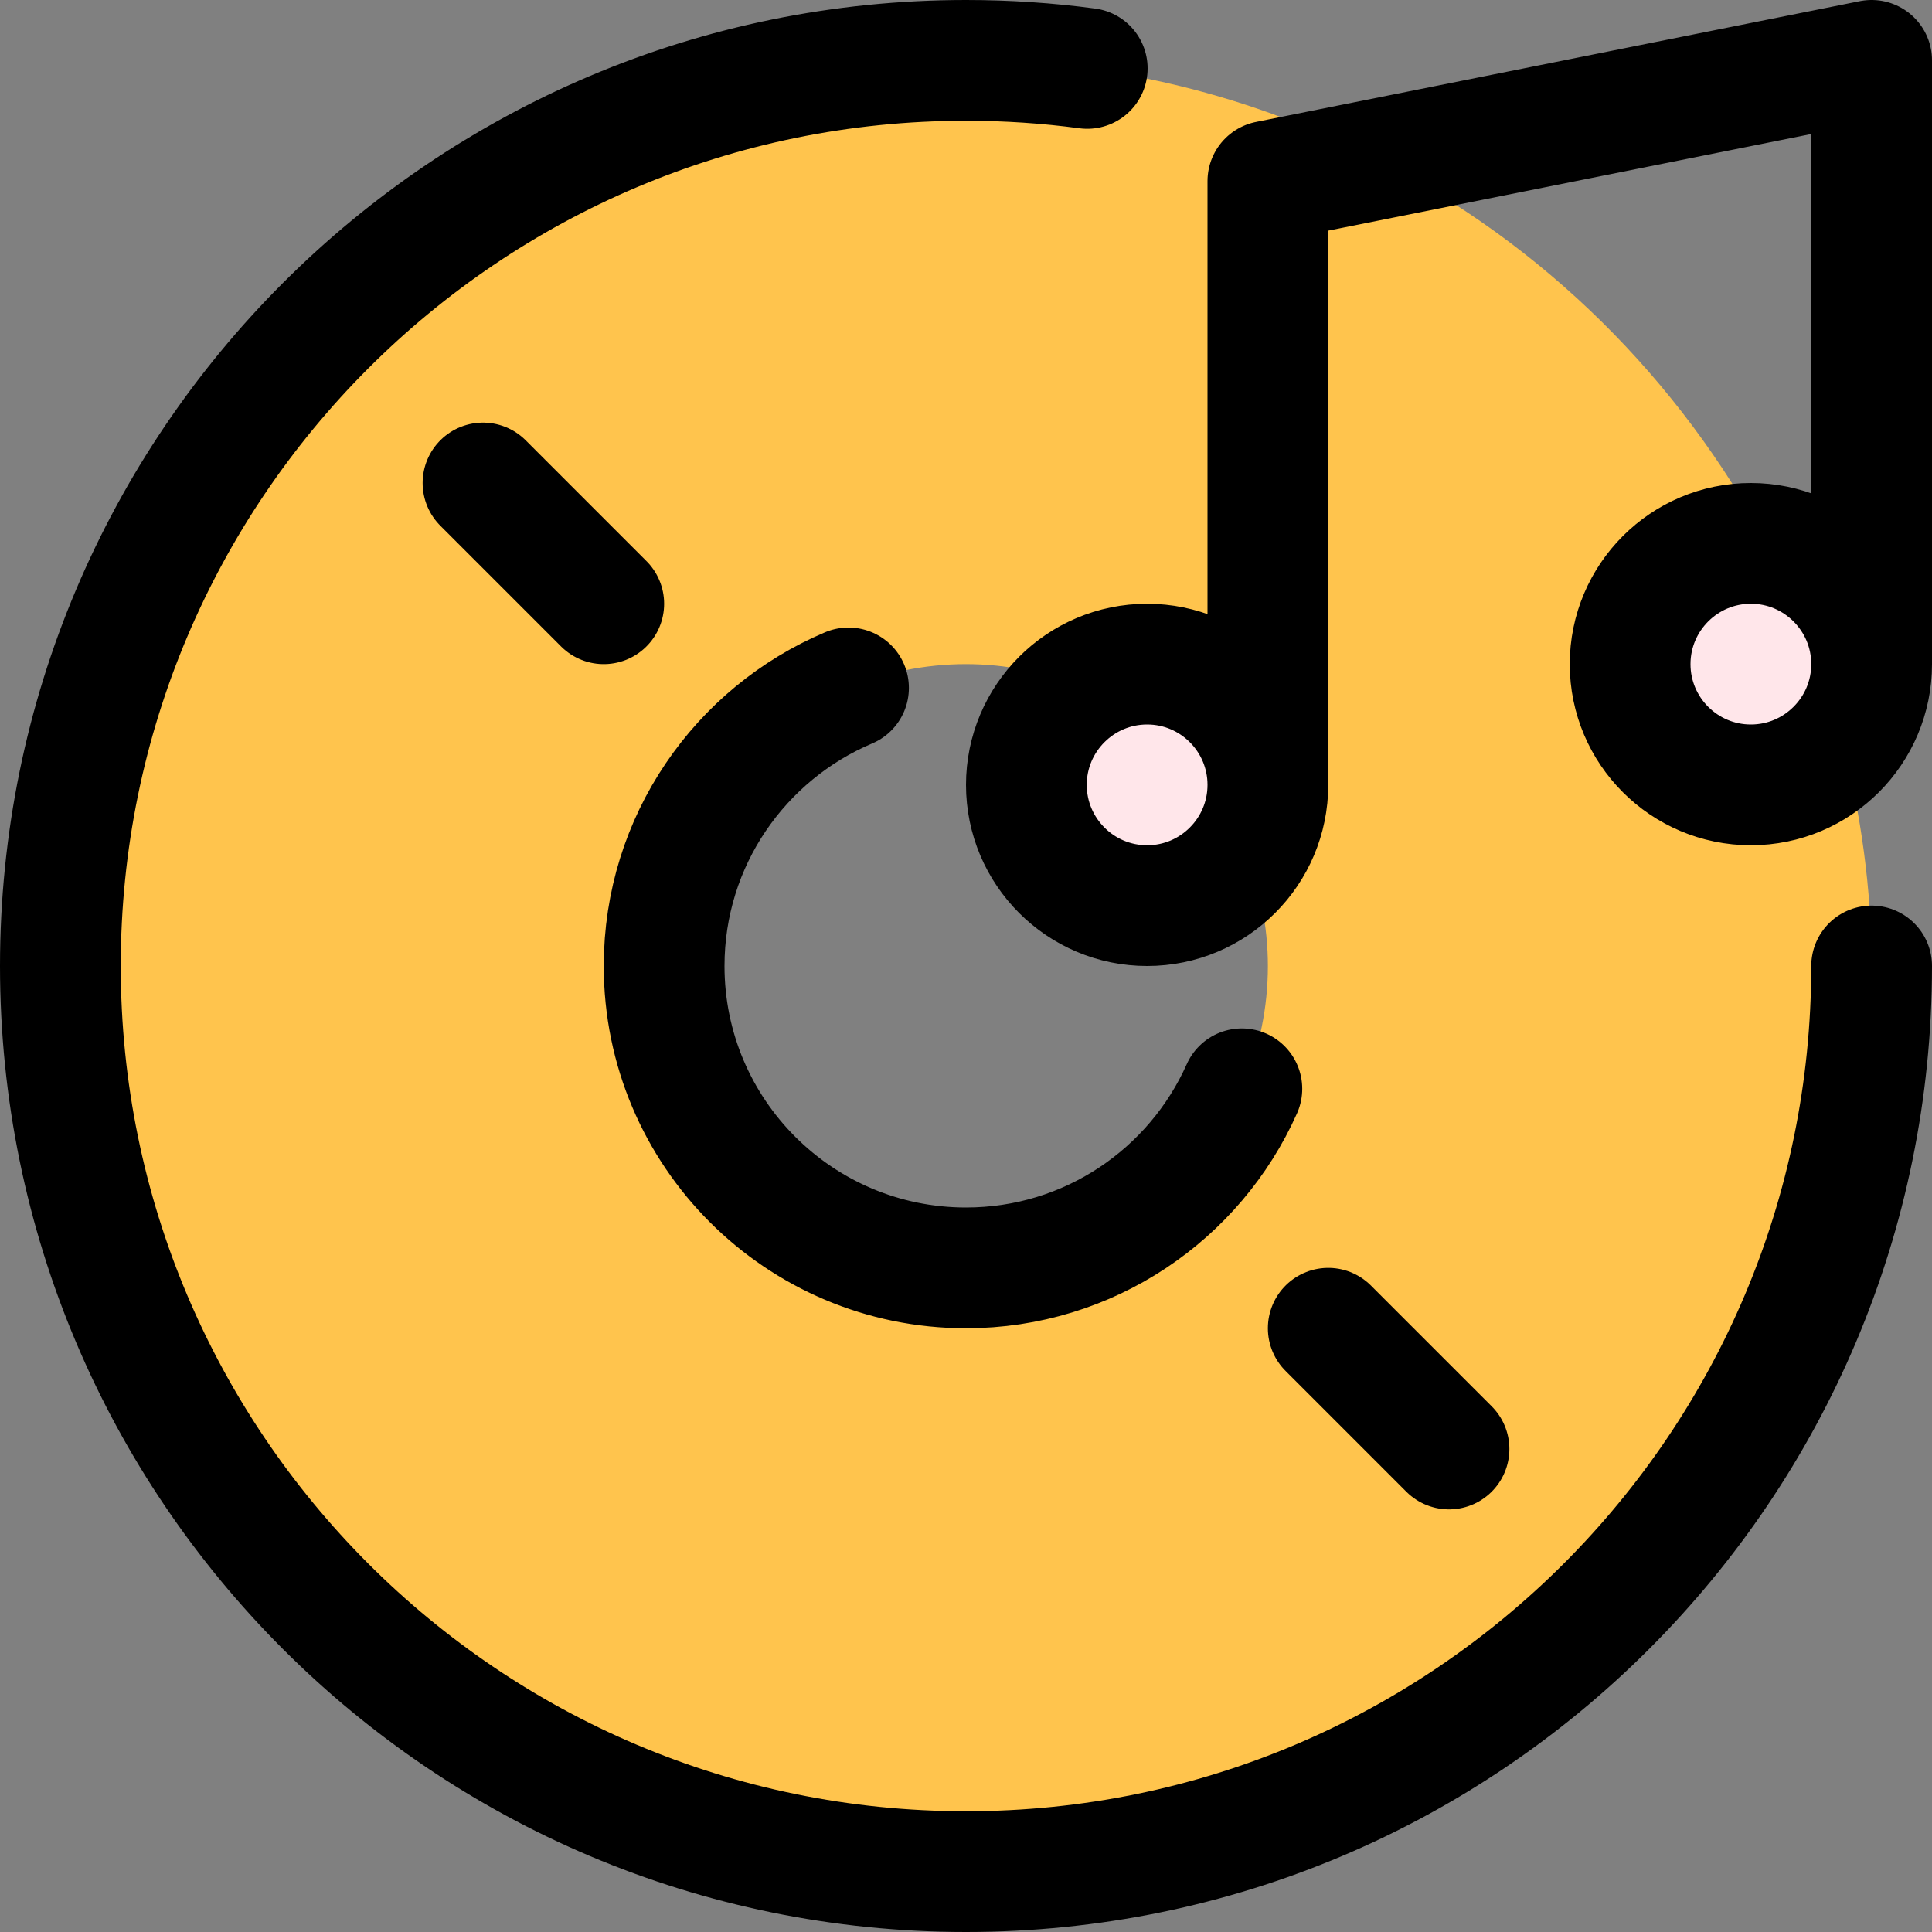 <?xml version="1.0" encoding="utf-8"?><!-- Скачано с сайта svg4.ru / Downloaded from svg4.ru -->
<svg width="800px" height="800px" viewBox="0 0 32 32" fill="none" xmlns="http://www.w3.org/2000/svg">
<rect x="0" y="0" width="32" height="32" fill="#808080" stroke="none"/>
<g clip-path="url(#clip0_901_2818)">
<path d="M21 13C21 11.9 20.1 11 19 11C18.57 11 18.18 11.13 17.85 11.36C17.28 11.13 16.66 11 16 11C13.24 11 11 13.24 11 16C11 18.76 13.24 21 16 21C18.76 21 21 18.76 21 16C21 15.34 20.87 14.72 20.64 14.15C20.86 13.82 21 13.43 21 13ZM22.8 2.64C25.56 4.04 27.82 6.28 29.28 9.02C29.19 9.01 29.1 9 29 9C27.9 9 27 9.9 27 11C27 12.1 27.9 13 29 13C29.61 13 30.16 12.72 30.52 12.29C30.82 13.48 31 14.72 31 16C31 24.28 24.28 31 16 31C7.72 31 1 24.28 1 16C1 7.72 7.72 1 16 1C18.44 1 20.76 1.59 22.8 2.64Z" fill="#FFC44D"/>
<path d="M29.28 9.02C30.25 9.16 31 10 31 11C31 11.49 30.82 11.94 30.52 12.29C30.16 12.72 29.61 13 29 13C27.9 13 27 12.1 27 11C27 9.9 27.9 9 29 9C29.1 9 29.19 9.01 29.28 9.02ZM19 11C20.1 11 21 11.9 21 13C21 13.43 20.86 13.82 20.64 14.15C20.27 14.66 19.67 15 19 15C17.9 15 17 14.1 17 13C17 12.33 17.34 11.73 17.85 11.36C18.18 11.13 18.57 11 19 11Z" fill="#FFE6EA"/>
<path d="M18.008 1.133C17.351 1.045 16.681 1 16 1C7.716 1 1 7.716 1 16C1 24.284 7.716 31 16 31C24.284 31 31 24.284 31 16M31 11V1L21 3V13M31 11C31 9.896 30.104 9 29 9C27.896 9 27 9.896 27 11C27 12.104 27.896 13 29 13C30.104 13 31 12.104 31 11ZM21 13C21 11.896 20.104 11 19 11C17.896 11 17 11.896 17 13C17 14.104 17.896 15 19 15C20.104 15 21 14.104 21 13ZM14.054 11.394C12.26 12.153 11 13.929 11 16C11 18.762 13.239 21 16 21C18.037 21 19.79 19.782 20.569 18.034M8 8L10 10M24 24L22 22" stroke="#000000" stroke-width="2" stroke-linecap="round" stroke-linejoin="round"/>
</g>
<defs>
<clipPath id="clip0_901_2818">
<rect width="32" height="32" fill="white"/>
</clipPath>
</defs>
</svg>